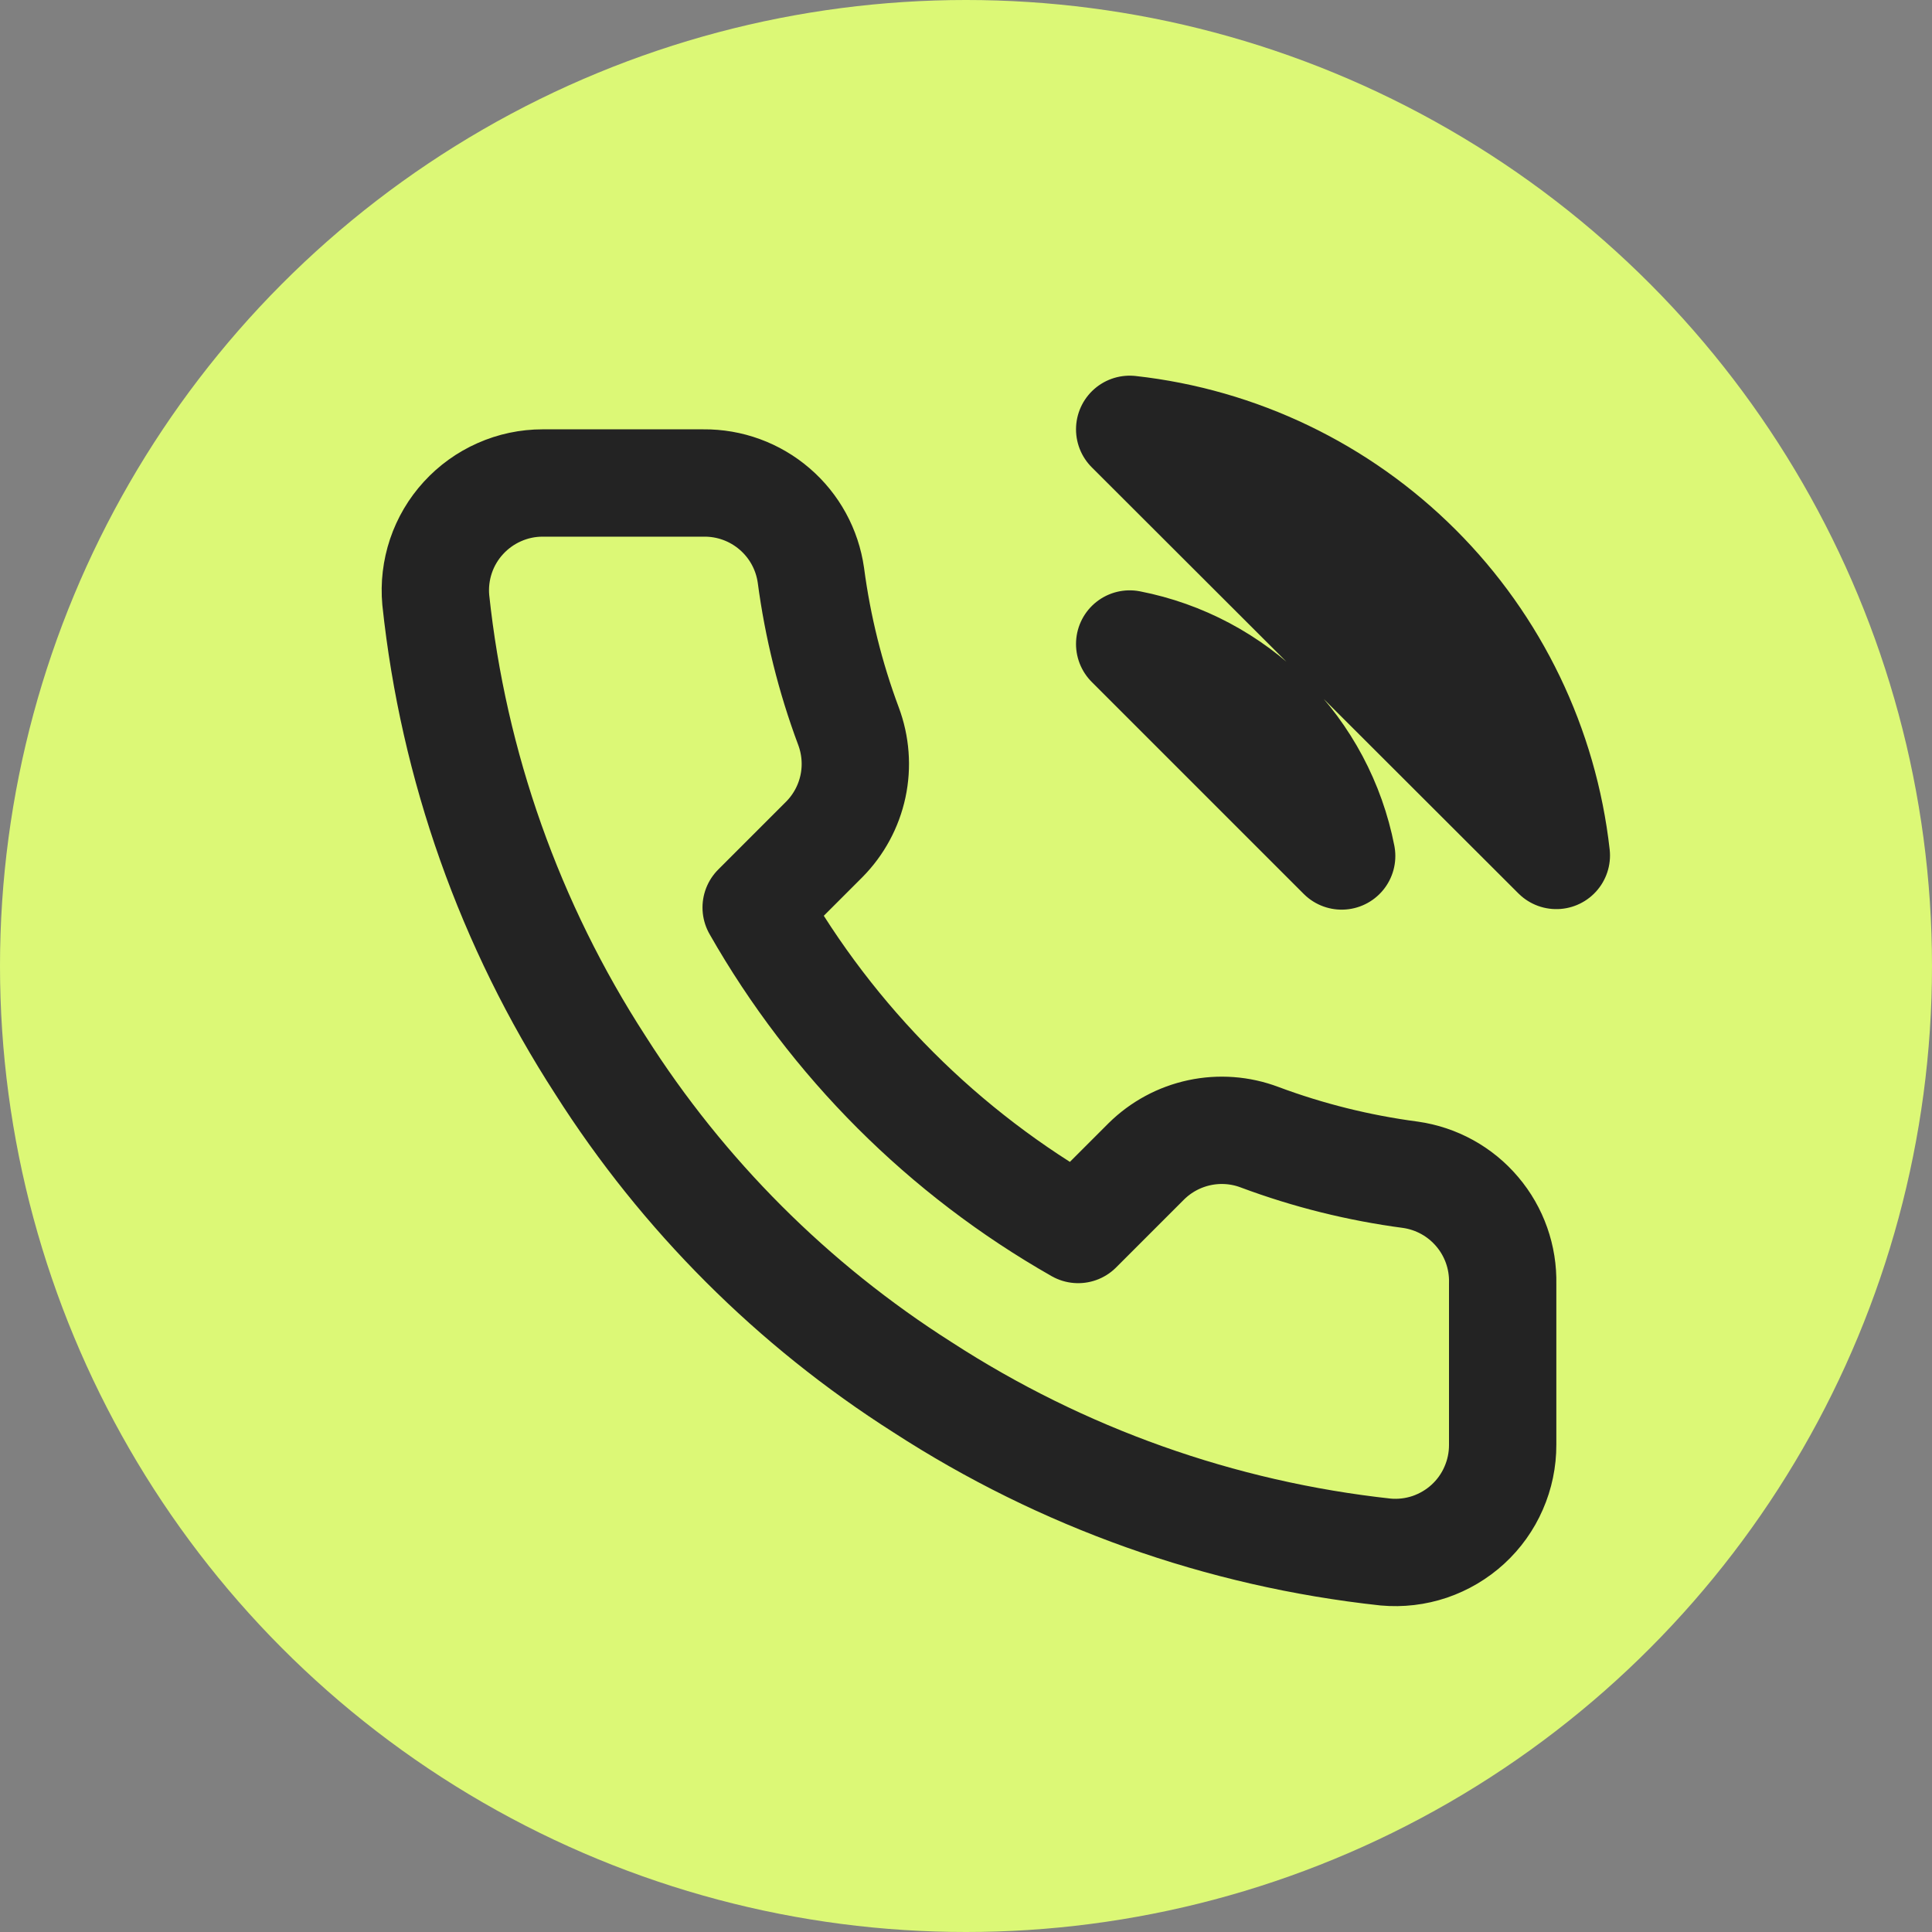 <svg width="36" height="36" viewBox="0 0 36 36" fill="none" xmlns="http://www.w3.org/2000/svg">
<rect x="0" y="0" width="36" height="36" fill="#808080" stroke="none"/>
<circle cx="18" cy="18" r="18" fill="#DCF876"/>
<path d="M21.05 12C22.027 12.191 22.924 12.668 23.628 13.372C24.332 14.076 24.809 14.973 25 15.95L21.05 12ZM21.05 8C23.079 8.225 24.971 9.134 26.416 10.577C27.861 12.02 28.772 13.911 29 15.94L21.05 8ZM28 23.92V26.92C28.001 27.198 27.944 27.474 27.832 27.729C27.721 27.985 27.557 28.214 27.352 28.402C27.147 28.59 26.904 28.733 26.641 28.823C26.377 28.912 26.097 28.945 25.82 28.92C22.743 28.586 19.787 27.534 17.19 25.85C14.774 24.315 12.725 22.266 11.19 19.85C9.5 17.241 8.448 14.271 8.12 11.18C8.095 10.903 8.128 10.625 8.216 10.362C8.305 10.098 8.447 9.857 8.635 9.652C8.822 9.447 9.05 9.283 9.304 9.171C9.558 9.058 9.832 9 10.11 9H13.11C13.595 8.995 14.066 9.167 14.434 9.484C14.802 9.8 15.042 10.239 15.11 10.72C15.237 11.68 15.471 12.623 15.81 13.53C15.944 13.888 15.974 14.277 15.894 14.651C15.814 15.025 15.629 15.368 15.36 15.64L14.09 16.91C15.514 19.413 17.586 21.486 20.09 22.91L21.36 21.64C21.632 21.371 21.975 21.186 22.349 21.106C22.723 21.026 23.112 21.055 23.47 21.19C24.377 21.529 25.32 21.763 26.28 21.89C26.766 21.959 27.209 22.203 27.526 22.578C27.844 22.952 28.012 23.43 28 23.92Z" stroke="#232323" stroke-width="2" stroke-linecap="round" stroke-linejoin="round"/>
</svg>
